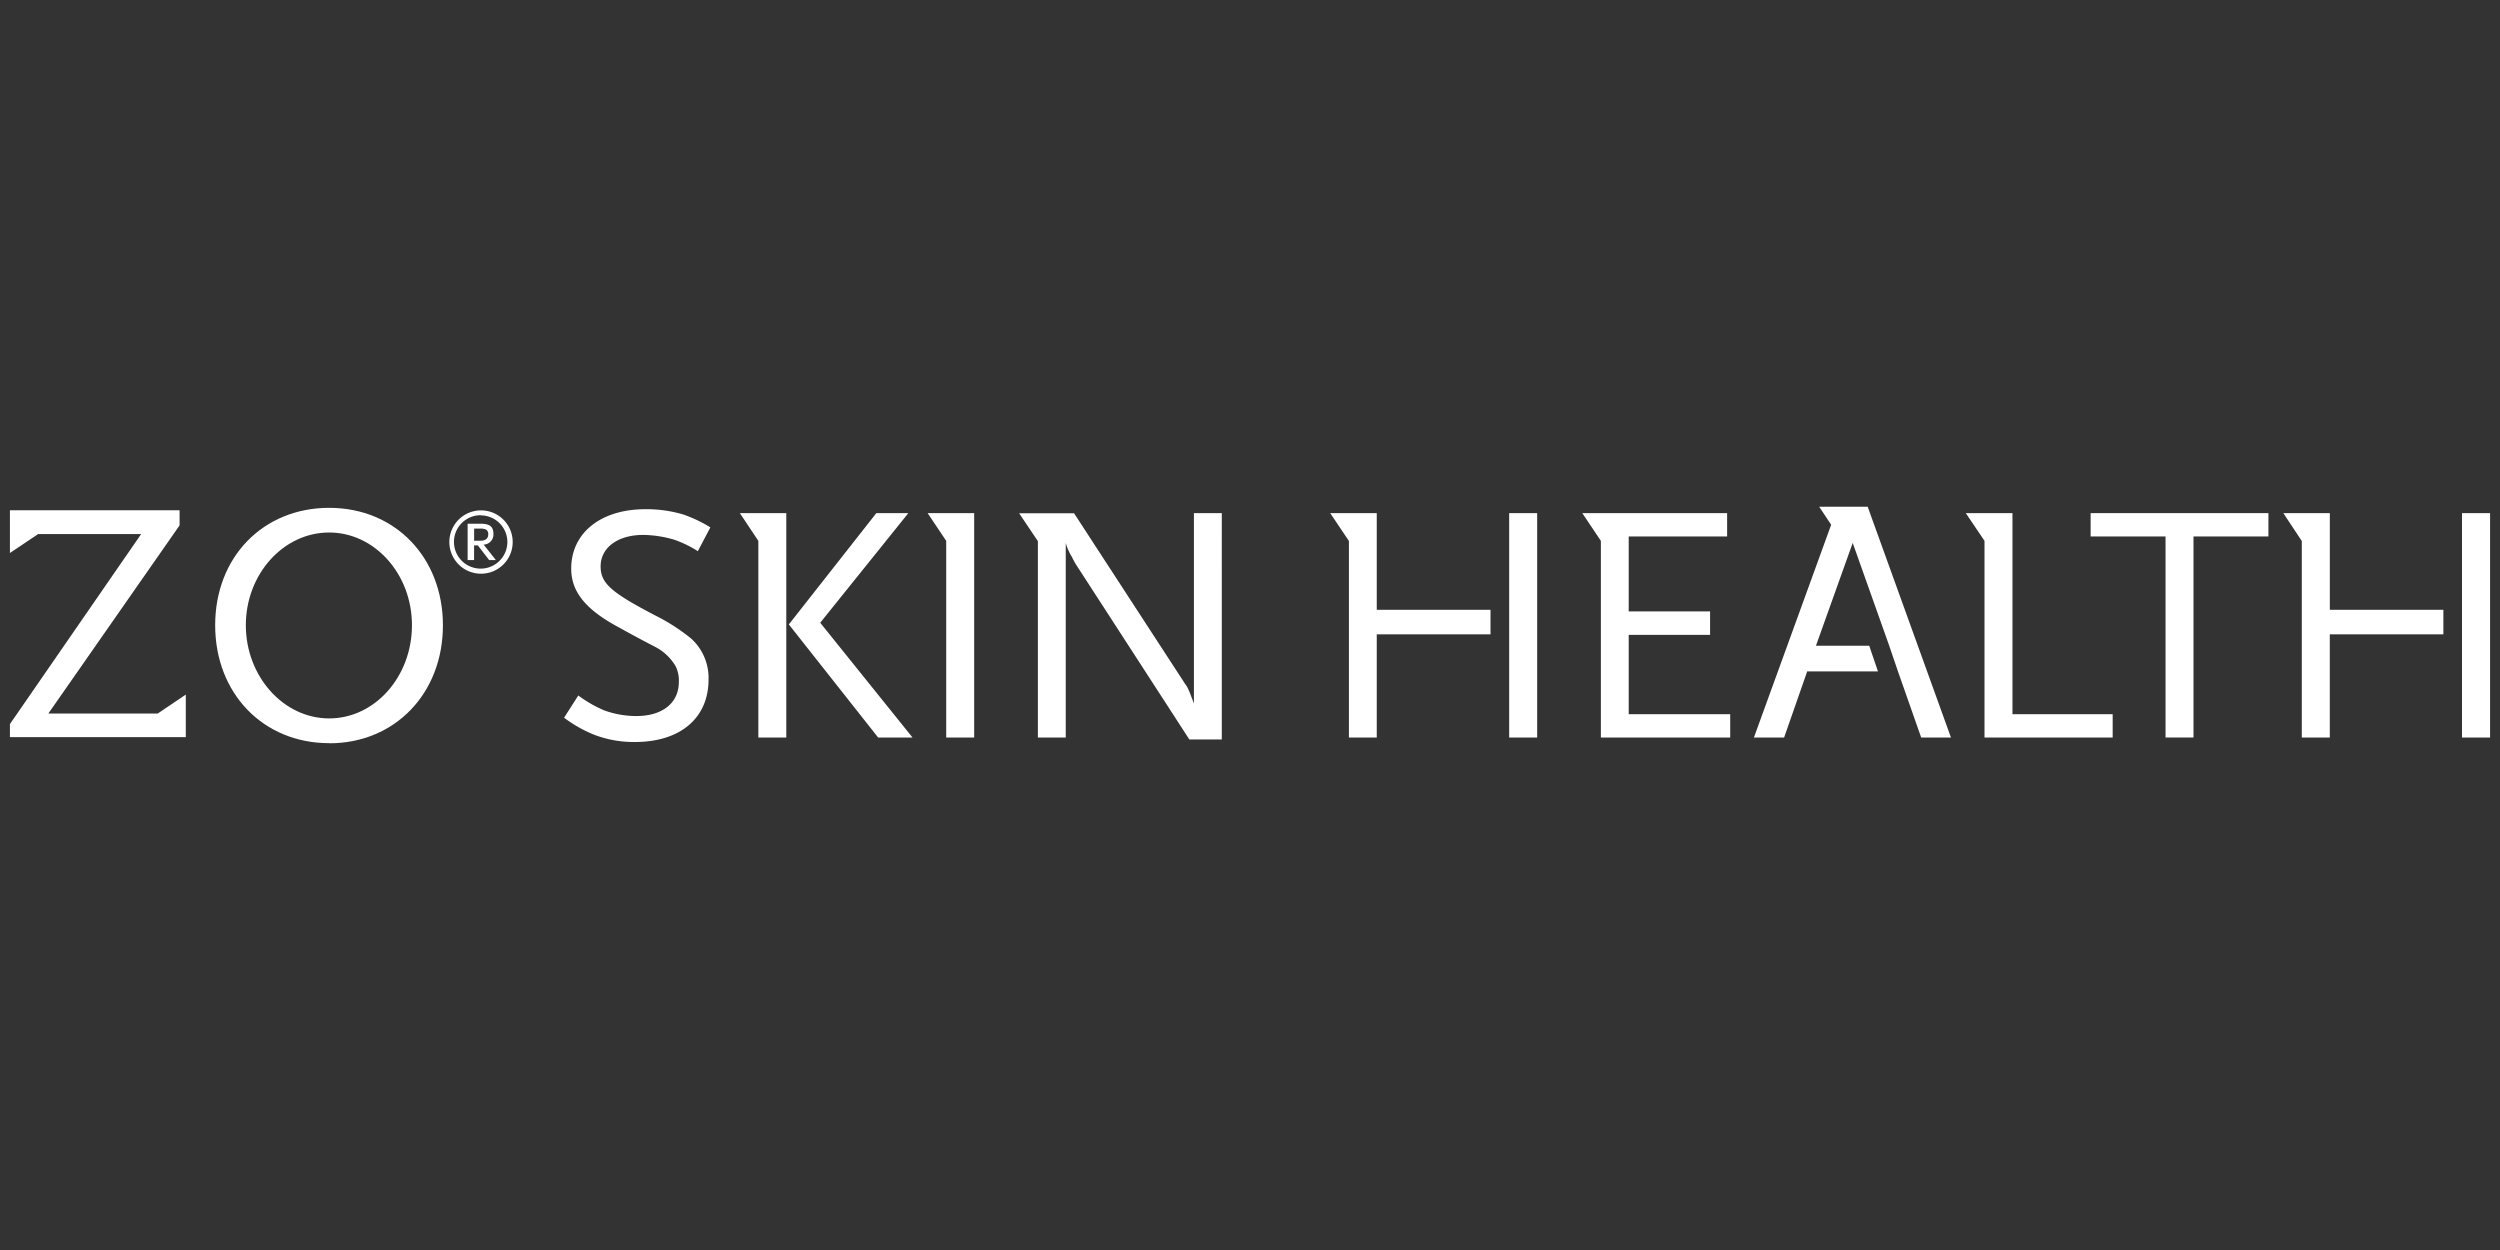 <svg id="Layer_1" data-name="Layer 1" xmlns="http://www.w3.org/2000/svg" viewBox="0 0 600 300">
  <rect x="0" y="0" width="600" height="300" fill="#333333" stroke="none"/>
  <title>zo-skin-health-logo</title>
  <g id="Layer_1-2" data-name="Layer 1-2">
    <path d="M79,127.8c-11,0-20,10-20,22.25s9,22.37,20,22.37,19.87-10.06,19.87-22.37S89.9,127.8,79,127.8m0,50.56c-15.81,0-27.36-11.91-27.36-28.31S63.19,121.88,79,121.88s27.3,11.89,27.3,28.2S94.82,178.39,79,178.39" fill="#fff"/>
    <polygon points="37.84 171.25 11.6 171.25 43.1 126.09 43.1 122.47 2.38 122.47 2.38 128.17 2.38 132.72 9.15 128.17 33.88 128.17 2.38 173.78 2.38 176.91 44.59 176.91 44.59 171.25 44.59 166.7 37.84 171.25" fill="#fff"/>
    <path d="M167.48,132.28a26.93,26.93,0,0,0-5.66-2.75,27.48,27.48,0,0,0-7.43-1.15c-6.19,0-10.24,3.1-10.24,7.55,0,4,2.35,6.19,13.27,11.86a46.57,46.57,0,0,1,8.51,5.51,12.74,12.74,0,0,1,4.12,9.78c0,9.28-6.81,15-17.67,15a26.38,26.38,0,0,1-10-1.83,31.75,31.75,0,0,1-7-4l3.41-5.33a30.89,30.89,0,0,0,6.18,3.56,22.63,22.63,0,0,0,7.77,1.37c6.19,0,10.18-3.1,10.18-8.17a7.62,7.62,0,0,0-.8-3.84,12.17,12.17,0,0,0-4.58-4.43c-.9-.49-3.93-2-9-4.83-8-4.27-11.45-8.57-11.45-14.11,0-8.57,7.09-14.26,17.8-14.26a31,31,0,0,1,9.07,1.26,33.09,33.09,0,0,1,6.53,3.1Z" fill="#fff"/>
    <path d="M182,129.81V177h6.71V123.15H177.57Zm14.85,19.65L218,123.15h-7.68l-21,26.71L210.75,177H219Z" fill="#fff"/>
    <polygon points="222.63 123.15 227.09 129.81 227.09 177 233.8 177 233.8 123.15 222.63 123.15" fill="#fff"/>
    <path d="M286.54,123.15V168.8a6,6,0,0,1-.31-.8c-.62-1.55-.62-1.68-1-2.48a5.24,5.24,0,0,0-.77-1.33l-26.68-41H244.6l4.49,6.69V177h6.69V130.3a10.77,10.77,0,0,0,.8,2.11,7.72,7.72,0,0,0,.65,1.2,21,21,0,0,0,1,1.86l27.21,42h7.79V123.15Z" fill="#fff"/>
    <polygon points="526.44 128.75 526.44 177 519.73 177 519.73 128.75 501.75 128.75 501.75 123.15 544.42 123.15 544.42 128.75 526.44 128.75" fill="#fff"/>
    <polygon points="390.89 171.4 390.89 152.37 410.42 152.37 410.42 146.74 390.89 146.74 390.89 128.75 414.51 128.75 414.51 123.15 379.75 123.15 384.21 129.81 384.21 177 415.25 177 415.25 171.4 390.89 171.4" fill="#fff"/>
    <polygon points="482.99 171.4 482.99 123.15 471.79 123.15 476.28 129.81 476.28 177 507.04 177 507.04 171.4 482.99 171.4" fill="#fff"/>
    <path d="M362.2,177h6.72V123.15H362.2Zm-31.78-53.85H319.25l4.49,6.69V177h6.68V152.24h27.3v-5.88h-27.3Z" fill="#fff"/>
    <polygon points="448.24 121.61 436.6 121.61 439.48 125.94 420.94 177 428.19 177 433.73 161.13 450.71 161.13 448.61 154.97 435.83 154.97 444.65 130.3 453.41 154.97 455.51 161.13 461.08 177 468.23 177 448.24 121.61" fill="#fff"/>
    <path d="M590.88,177h6.74V123.15h-6.74Zm-31.72-53.85H548l4.43,6.69V177h6.72V152.24h27.26v-5.88H559.16Z" fill="#fff"/>
    <path d="M116.6,127.08a3.13,3.13,0,0,0-1.45-.21h-1.36v2.91h1.39c1.36,0,2-.5,2-1.58a1.2,1.2,0,0,0-.56-1.12m.78,7.34-2.72-3.53h-.9v3.53h-1.55v-8.73h3.1c2.25,0,3.09.74,3.09,2.48a2.41,2.41,0,0,1-2.29,2.53h-.06l2.94,3.72Zm-2-10.77a6.41,6.41,0,1,0,6.37,6.44v0a6.41,6.41,0,0,0-6.37-6.4m0,14a7.6,7.6,0,1,1,.09,0" fill="#fff"/>
  </g>
</svg>
